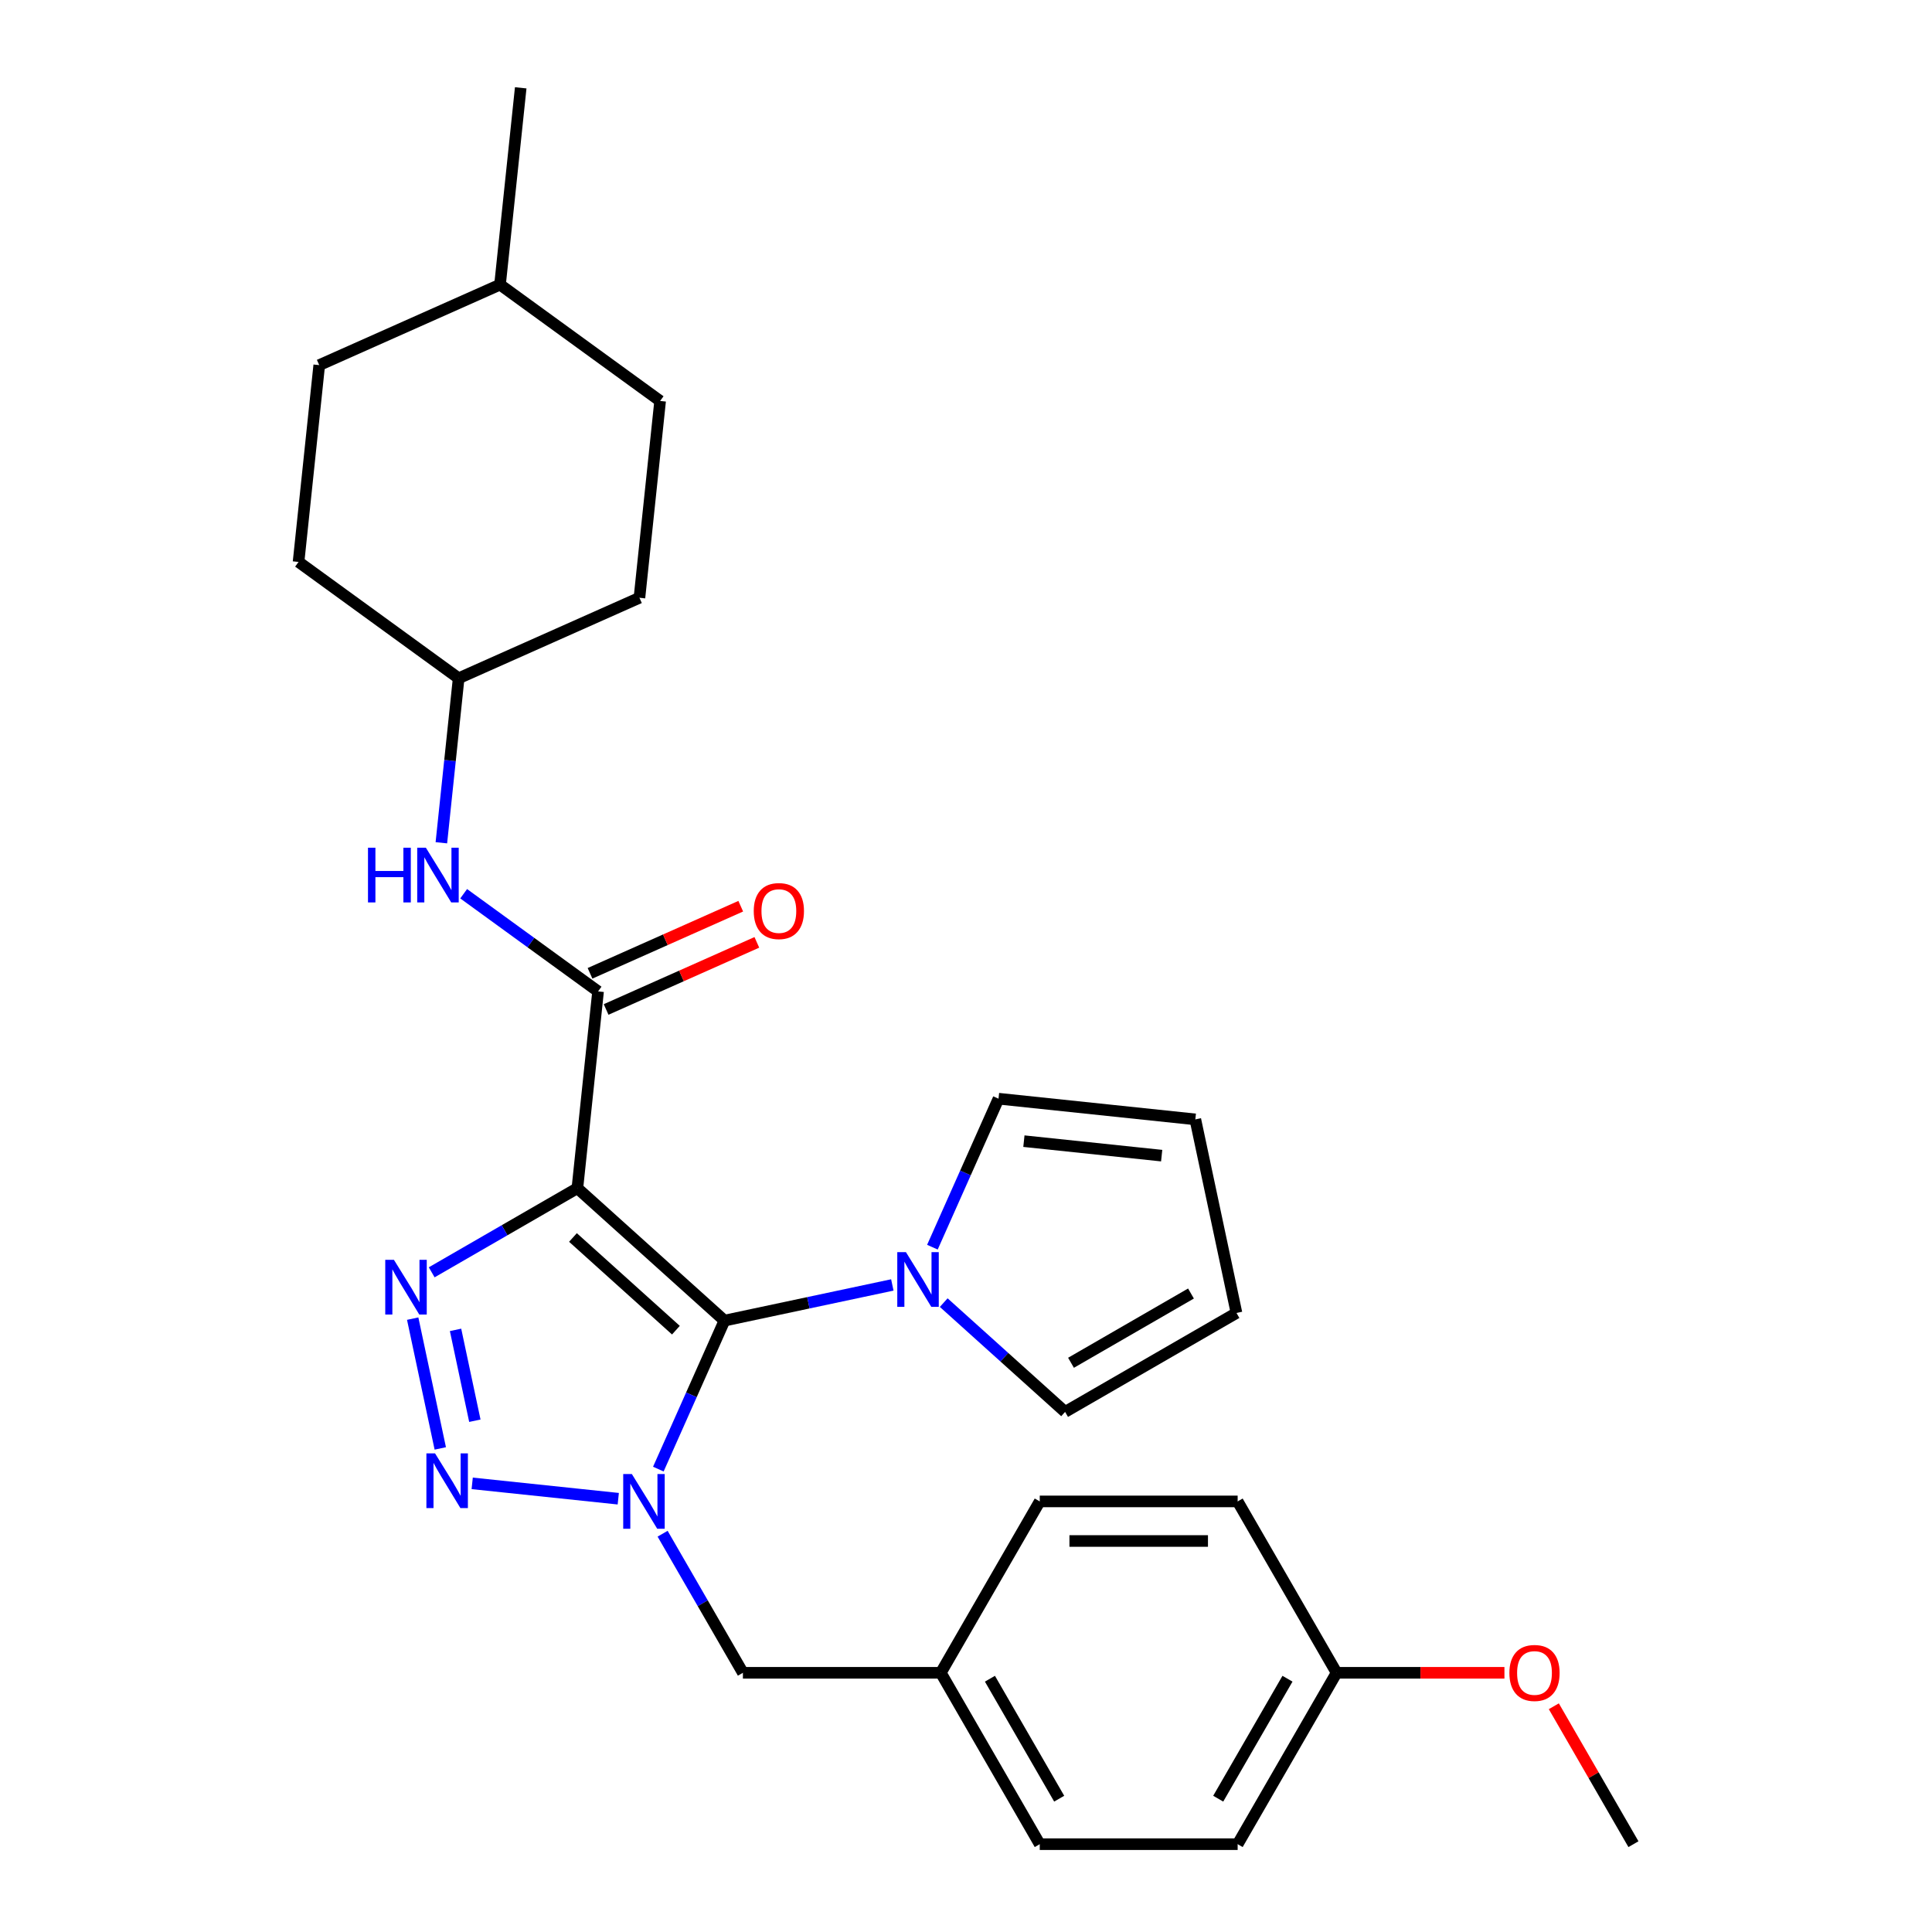 <?xml version='1.0' encoding='iso-8859-1'?>
<svg version='1.1' baseProfile='full'
              xmlns='http://www.w3.org/2000/svg'
                      xmlns:rdkit='http://www.rdkit.org/xml'
                      xmlns:xlink='http://www.w3.org/1999/xlink'
                  xml:space='preserve'
width='1000px' height='1000px' viewBox='0 0 1000 1000'>
<!-- END OF HEADER -->
<rect style='opacity:1.0;fill:#FFFFFF;stroke:none' width='1000' height='1000' x='0' y='0'> </rect>
<path class='bond-0' d='M 374.975,683.553 L 357.866,721.981' style='fill:none;fill-rule:evenodd;stroke:#000000;stroke-width:6px;stroke-linecap:butt;stroke-linejoin:miter;stroke-opacity:1' />
<path class='bond-0' d='M 357.866,721.981 L 340.757,760.408' style='fill:none;fill-rule:evenodd;stroke:#0000FF;stroke-width:6px;stroke-linecap:butt;stroke-linejoin:miter;stroke-opacity:1' />
<path class='bond-1' d='M 374.975,683.553 L 298.854,615.013' style='fill:none;fill-rule:evenodd;stroke:#000000;stroke-width:6px;stroke-linecap:butt;stroke-linejoin:miter;stroke-opacity:1' />
<path class='bond-1' d='M 349.849,688.497 L 296.564,640.519' style='fill:none;fill-rule:evenodd;stroke:#000000;stroke-width:6px;stroke-linecap:butt;stroke-linejoin:miter;stroke-opacity:1' />
<path class='bond-5' d='M 374.975,683.553 L 418.421,674.319' style='fill:none;fill-rule:evenodd;stroke:#000000;stroke-width:6px;stroke-linecap:butt;stroke-linejoin:miter;stroke-opacity:1' />
<path class='bond-5' d='M 418.421,674.319 L 461.867,665.084' style='fill:none;fill-rule:evenodd;stroke:#0000FF;stroke-width:6px;stroke-linecap:butt;stroke-linejoin:miter;stroke-opacity:1' />
<path class='bond-2' d='M 320.012,775.731 L 244.409,767.785' style='fill:none;fill-rule:evenodd;stroke:#0000FF;stroke-width:6px;stroke-linecap:butt;stroke-linejoin:miter;stroke-opacity:1' />
<path class='bond-7' d='M 342.966,793.85 L 363.747,829.844' style='fill:none;fill-rule:evenodd;stroke:#0000FF;stroke-width:6px;stroke-linecap:butt;stroke-linejoin:miter;stroke-opacity:1' />
<path class='bond-7' d='M 363.747,829.844 L 384.528,865.837' style='fill:none;fill-rule:evenodd;stroke:#000000;stroke-width:6px;stroke-linecap:butt;stroke-linejoin:miter;stroke-opacity:1' />
<path class='bond-3' d='M 298.854,615.013 L 261.15,636.782' style='fill:none;fill-rule:evenodd;stroke:#000000;stroke-width:6px;stroke-linecap:butt;stroke-linejoin:miter;stroke-opacity:1' />
<path class='bond-3' d='M 261.15,636.782 L 223.447,658.55' style='fill:none;fill-rule:evenodd;stroke:#0000FF;stroke-width:6px;stroke-linecap:butt;stroke-linejoin:miter;stroke-opacity:1' />
<path class='bond-4' d='M 298.854,615.013 L 309.561,513.143' style='fill:none;fill-rule:evenodd;stroke:#000000;stroke-width:6px;stroke-linecap:butt;stroke-linejoin:miter;stroke-opacity:1' />
<path class='bond-28' d='M 227.888,749.701 L 213.609,682.523' style='fill:none;fill-rule:evenodd;stroke:#0000FF;stroke-width:6px;stroke-linecap:butt;stroke-linejoin:miter;stroke-opacity:1' />
<path class='bond-28' d='M 245.785,735.365 L 235.79,688.34' style='fill:none;fill-rule:evenodd;stroke:#0000FF;stroke-width:6px;stroke-linecap:butt;stroke-linejoin:miter;stroke-opacity:1' />
<path class='bond-6' d='M 309.561,513.143 L 274.777,487.871' style='fill:none;fill-rule:evenodd;stroke:#000000;stroke-width:6px;stroke-linecap:butt;stroke-linejoin:miter;stroke-opacity:1' />
<path class='bond-6' d='M 274.777,487.871 L 239.993,462.599' style='fill:none;fill-rule:evenodd;stroke:#0000FF;stroke-width:6px;stroke-linecap:butt;stroke-linejoin:miter;stroke-opacity:1' />
<path class='bond-10' d='M 313.727,522.501 L 352.735,505.134' style='fill:none;fill-rule:evenodd;stroke:#000000;stroke-width:6px;stroke-linecap:butt;stroke-linejoin:miter;stroke-opacity:1' />
<path class='bond-10' d='M 352.735,505.134 L 391.742,487.766' style='fill:none;fill-rule:evenodd;stroke:#FF0000;stroke-width:6px;stroke-linecap:butt;stroke-linejoin:miter;stroke-opacity:1' />
<path class='bond-10' d='M 305.395,503.786 L 344.402,486.418' style='fill:none;fill-rule:evenodd;stroke:#000000;stroke-width:6px;stroke-linecap:butt;stroke-linejoin:miter;stroke-opacity:1' />
<path class='bond-10' d='M 344.402,486.418 L 383.41,469.051' style='fill:none;fill-rule:evenodd;stroke:#FF0000;stroke-width:6px;stroke-linecap:butt;stroke-linejoin:miter;stroke-opacity:1' />
<path class='bond-8' d='M 482.613,645.536 L 499.722,607.108' style='fill:none;fill-rule:evenodd;stroke:#0000FF;stroke-width:6px;stroke-linecap:butt;stroke-linejoin:miter;stroke-opacity:1' />
<path class='bond-8' d='M 499.722,607.108 L 516.831,568.681' style='fill:none;fill-rule:evenodd;stroke:#000000;stroke-width:6px;stroke-linecap:butt;stroke-linejoin:miter;stroke-opacity:1' />
<path class='bond-9' d='M 488.469,674.233 L 519.879,702.515' style='fill:none;fill-rule:evenodd;stroke:#0000FF;stroke-width:6px;stroke-linecap:butt;stroke-linejoin:miter;stroke-opacity:1' />
<path class='bond-9' d='M 519.879,702.515 L 551.29,730.797' style='fill:none;fill-rule:evenodd;stroke:#000000;stroke-width:6px;stroke-linecap:butt;stroke-linejoin:miter;stroke-opacity:1' />
<path class='bond-14' d='M 228.45,436.215 L 232.924,393.64' style='fill:none;fill-rule:evenodd;stroke:#0000FF;stroke-width:6px;stroke-linecap:butt;stroke-linejoin:miter;stroke-opacity:1' />
<path class='bond-14' d='M 232.924,393.64 L 237.399,351.065' style='fill:none;fill-rule:evenodd;stroke:#000000;stroke-width:6px;stroke-linecap:butt;stroke-linejoin:miter;stroke-opacity:1' />
<path class='bond-13' d='M 384.528,865.837 L 486.96,865.837' style='fill:none;fill-rule:evenodd;stroke:#000000;stroke-width:6px;stroke-linecap:butt;stroke-linejoin:miter;stroke-opacity:1' />
<path class='bond-11' d='M 516.831,568.681 L 618.701,579.388' style='fill:none;fill-rule:evenodd;stroke:#000000;stroke-width:6px;stroke-linecap:butt;stroke-linejoin:miter;stroke-opacity:1' />
<path class='bond-11' d='M 529.97,590.661 L 601.279,598.156' style='fill:none;fill-rule:evenodd;stroke:#000000;stroke-width:6px;stroke-linecap:butt;stroke-linejoin:miter;stroke-opacity:1' />
<path class='bond-12' d='M 551.29,730.797 L 639.998,679.581' style='fill:none;fill-rule:evenodd;stroke:#000000;stroke-width:6px;stroke-linecap:butt;stroke-linejoin:miter;stroke-opacity:1' />
<path class='bond-12' d='M 554.353,705.373 L 616.448,669.522' style='fill:none;fill-rule:evenodd;stroke:#000000;stroke-width:6px;stroke-linecap:butt;stroke-linejoin:miter;stroke-opacity:1' />
<path class='bond-29' d='M 618.701,579.388 L 639.998,679.581' style='fill:none;fill-rule:evenodd;stroke:#000000;stroke-width:6px;stroke-linecap:butt;stroke-linejoin:miter;stroke-opacity:1' />
<path class='bond-16' d='M 486.96,865.837 L 538.175,777.129' style='fill:none;fill-rule:evenodd;stroke:#000000;stroke-width:6px;stroke-linecap:butt;stroke-linejoin:miter;stroke-opacity:1' />
<path class='bond-17' d='M 486.96,865.837 L 538.175,954.545' style='fill:none;fill-rule:evenodd;stroke:#000000;stroke-width:6px;stroke-linecap:butt;stroke-linejoin:miter;stroke-opacity:1' />
<path class='bond-17' d='M 512.384,868.9 L 548.235,930.996' style='fill:none;fill-rule:evenodd;stroke:#000000;stroke-width:6px;stroke-linecap:butt;stroke-linejoin:miter;stroke-opacity:1' />
<path class='bond-20' d='M 237.399,351.065 L 330.975,309.403' style='fill:none;fill-rule:evenodd;stroke:#000000;stroke-width:6px;stroke-linecap:butt;stroke-linejoin:miter;stroke-opacity:1' />
<path class='bond-21' d='M 237.399,351.065 L 154.53,290.858' style='fill:none;fill-rule:evenodd;stroke:#000000;stroke-width:6px;stroke-linecap:butt;stroke-linejoin:miter;stroke-opacity:1' />
<path class='bond-15' d='M 691.822,865.837 L 640.607,954.545' style='fill:none;fill-rule:evenodd;stroke:#000000;stroke-width:6px;stroke-linecap:butt;stroke-linejoin:miter;stroke-opacity:1' />
<path class='bond-15' d='M 666.398,868.9 L 630.548,930.996' style='fill:none;fill-rule:evenodd;stroke:#000000;stroke-width:6px;stroke-linecap:butt;stroke-linejoin:miter;stroke-opacity:1' />
<path class='bond-25' d='M 691.822,865.837 L 735.258,865.837' style='fill:none;fill-rule:evenodd;stroke:#000000;stroke-width:6px;stroke-linecap:butt;stroke-linejoin:miter;stroke-opacity:1' />
<path class='bond-25' d='M 735.258,865.837 L 778.693,865.837' style='fill:none;fill-rule:evenodd;stroke:#FF0000;stroke-width:6px;stroke-linecap:butt;stroke-linejoin:miter;stroke-opacity:1' />
<path class='bond-30' d='M 691.822,865.837 L 640.607,777.129' style='fill:none;fill-rule:evenodd;stroke:#000000;stroke-width:6px;stroke-linecap:butt;stroke-linejoin:miter;stroke-opacity:1' />
<path class='bond-19' d='M 538.175,777.129 L 640.607,777.129' style='fill:none;fill-rule:evenodd;stroke:#000000;stroke-width:6px;stroke-linecap:butt;stroke-linejoin:miter;stroke-opacity:1' />
<path class='bond-19' d='M 553.54,797.615 L 625.242,797.615' style='fill:none;fill-rule:evenodd;stroke:#000000;stroke-width:6px;stroke-linecap:butt;stroke-linejoin:miter;stroke-opacity:1' />
<path class='bond-18' d='M 538.175,954.545 L 640.607,954.545' style='fill:none;fill-rule:evenodd;stroke:#000000;stroke-width:6px;stroke-linecap:butt;stroke-linejoin:miter;stroke-opacity:1' />
<path class='bond-23' d='M 330.975,309.403 L 341.682,207.532' style='fill:none;fill-rule:evenodd;stroke:#000000;stroke-width:6px;stroke-linecap:butt;stroke-linejoin:miter;stroke-opacity:1' />
<path class='bond-22' d='M 154.53,290.858 L 165.237,188.987' style='fill:none;fill-rule:evenodd;stroke:#000000;stroke-width:6px;stroke-linecap:butt;stroke-linejoin:miter;stroke-opacity:1' />
<path class='bond-24' d='M 165.237,188.987 L 258.813,147.325' style='fill:none;fill-rule:evenodd;stroke:#000000;stroke-width:6px;stroke-linecap:butt;stroke-linejoin:miter;stroke-opacity:1' />
<path class='bond-31' d='M 341.682,207.532 L 258.813,147.325' style='fill:none;fill-rule:evenodd;stroke:#000000;stroke-width:6px;stroke-linecap:butt;stroke-linejoin:miter;stroke-opacity:1' />
<path class='bond-27' d='M 258.813,147.325 L 269.52,45.455' style='fill:none;fill-rule:evenodd;stroke:#000000;stroke-width:6px;stroke-linecap:butt;stroke-linejoin:miter;stroke-opacity:1' />
<path class='bond-26' d='M 804.254,883.158 L 824.862,918.852' style='fill:none;fill-rule:evenodd;stroke:#FF0000;stroke-width:6px;stroke-linecap:butt;stroke-linejoin:miter;stroke-opacity:1' />
<path class='bond-26' d='M 824.862,918.852 L 845.47,954.545' style='fill:none;fill-rule:evenodd;stroke:#000000;stroke-width:6px;stroke-linecap:butt;stroke-linejoin:miter;stroke-opacity:1' />
<path  class='atom-1' d='M 327.053 762.969
L 336.333 777.969
Q 337.253 779.449, 338.733 782.129
Q 340.213 784.809, 340.293 784.969
L 340.293 762.969
L 344.053 762.969
L 344.053 791.289
L 340.173 791.289
L 330.213 774.889
Q 329.053 772.969, 327.813 770.769
Q 326.613 768.569, 326.253 767.889
L 326.253 791.289
L 322.573 791.289
L 322.573 762.969
L 327.053 762.969
' fill='#0000FF'/>
<path  class='atom-3' d='M 225.182 752.262
L 234.462 767.262
Q 235.382 768.742, 236.862 771.422
Q 238.342 774.102, 238.422 774.262
L 238.422 752.262
L 242.182 752.262
L 242.182 780.582
L 238.302 780.582
L 228.342 764.182
Q 227.182 762.262, 225.942 760.062
Q 224.742 757.862, 224.382 757.182
L 224.382 780.582
L 220.702 780.582
L 220.702 752.262
L 225.182 752.262
' fill='#0000FF'/>
<path  class='atom-4' d='M 203.886 652.069
L 213.166 667.069
Q 214.086 668.549, 215.566 671.229
Q 217.046 673.909, 217.126 674.069
L 217.126 652.069
L 220.886 652.069
L 220.886 680.389
L 217.006 680.389
L 207.046 663.989
Q 205.886 662.069, 204.646 659.869
Q 203.446 657.669, 203.086 656.989
L 203.086 680.389
L 199.406 680.389
L 199.406 652.069
L 203.886 652.069
' fill='#0000FF'/>
<path  class='atom-6' d='M 468.908 648.097
L 478.188 663.097
Q 479.108 664.577, 480.588 667.257
Q 482.068 669.937, 482.148 670.097
L 482.148 648.097
L 485.908 648.097
L 485.908 676.417
L 482.028 676.417
L 472.068 660.017
Q 470.908 658.097, 469.668 655.897
Q 468.468 653.697, 468.108 653.017
L 468.108 676.417
L 464.428 676.417
L 464.428 648.097
L 468.908 648.097
' fill='#0000FF'/>
<path  class='atom-7' d='M 190.472 438.776
L 194.312 438.776
L 194.312 450.816
L 208.792 450.816
L 208.792 438.776
L 212.632 438.776
L 212.632 467.096
L 208.792 467.096
L 208.792 454.016
L 194.312 454.016
L 194.312 467.096
L 190.472 467.096
L 190.472 438.776
' fill='#0000FF'/>
<path  class='atom-7' d='M 220.432 438.776
L 229.712 453.776
Q 230.632 455.256, 232.112 457.936
Q 233.592 460.616, 233.672 460.776
L 233.672 438.776
L 237.432 438.776
L 237.432 467.096
L 233.552 467.096
L 223.592 450.696
Q 222.432 448.776, 221.192 446.576
Q 219.992 444.376, 219.632 443.696
L 219.632 467.096
L 215.952 467.096
L 215.952 438.776
L 220.432 438.776
' fill='#0000FF'/>
<path  class='atom-11' d='M 390.137 471.561
Q 390.137 464.761, 393.497 460.961
Q 396.857 457.161, 403.137 457.161
Q 409.417 457.161, 412.777 460.961
Q 416.137 464.761, 416.137 471.561
Q 416.137 478.441, 412.737 482.361
Q 409.337 486.241, 403.137 486.241
Q 396.897 486.241, 393.497 482.361
Q 390.137 478.481, 390.137 471.561
M 403.137 483.041
Q 407.457 483.041, 409.777 480.161
Q 412.137 477.241, 412.137 471.561
Q 412.137 466.001, 409.777 463.201
Q 407.457 460.361, 403.137 460.361
Q 398.817 460.361, 396.457 463.161
Q 394.137 465.961, 394.137 471.561
Q 394.137 477.281, 396.457 480.161
Q 398.817 483.041, 403.137 483.041
' fill='#FF0000'/>
<path  class='atom-26' d='M 781.254 865.917
Q 781.254 859.117, 784.614 855.317
Q 787.974 851.517, 794.254 851.517
Q 800.534 851.517, 803.894 855.317
Q 807.254 859.117, 807.254 865.917
Q 807.254 872.797, 803.854 876.717
Q 800.454 880.597, 794.254 880.597
Q 788.014 880.597, 784.614 876.717
Q 781.254 872.837, 781.254 865.917
M 794.254 877.397
Q 798.574 877.397, 800.894 874.517
Q 803.254 871.597, 803.254 865.917
Q 803.254 860.357, 800.894 857.557
Q 798.574 854.717, 794.254 854.717
Q 789.934 854.717, 787.574 857.517
Q 785.254 860.317, 785.254 865.917
Q 785.254 871.637, 787.574 874.517
Q 789.934 877.397, 794.254 877.397
' fill='#FF0000'/>
</svg>
